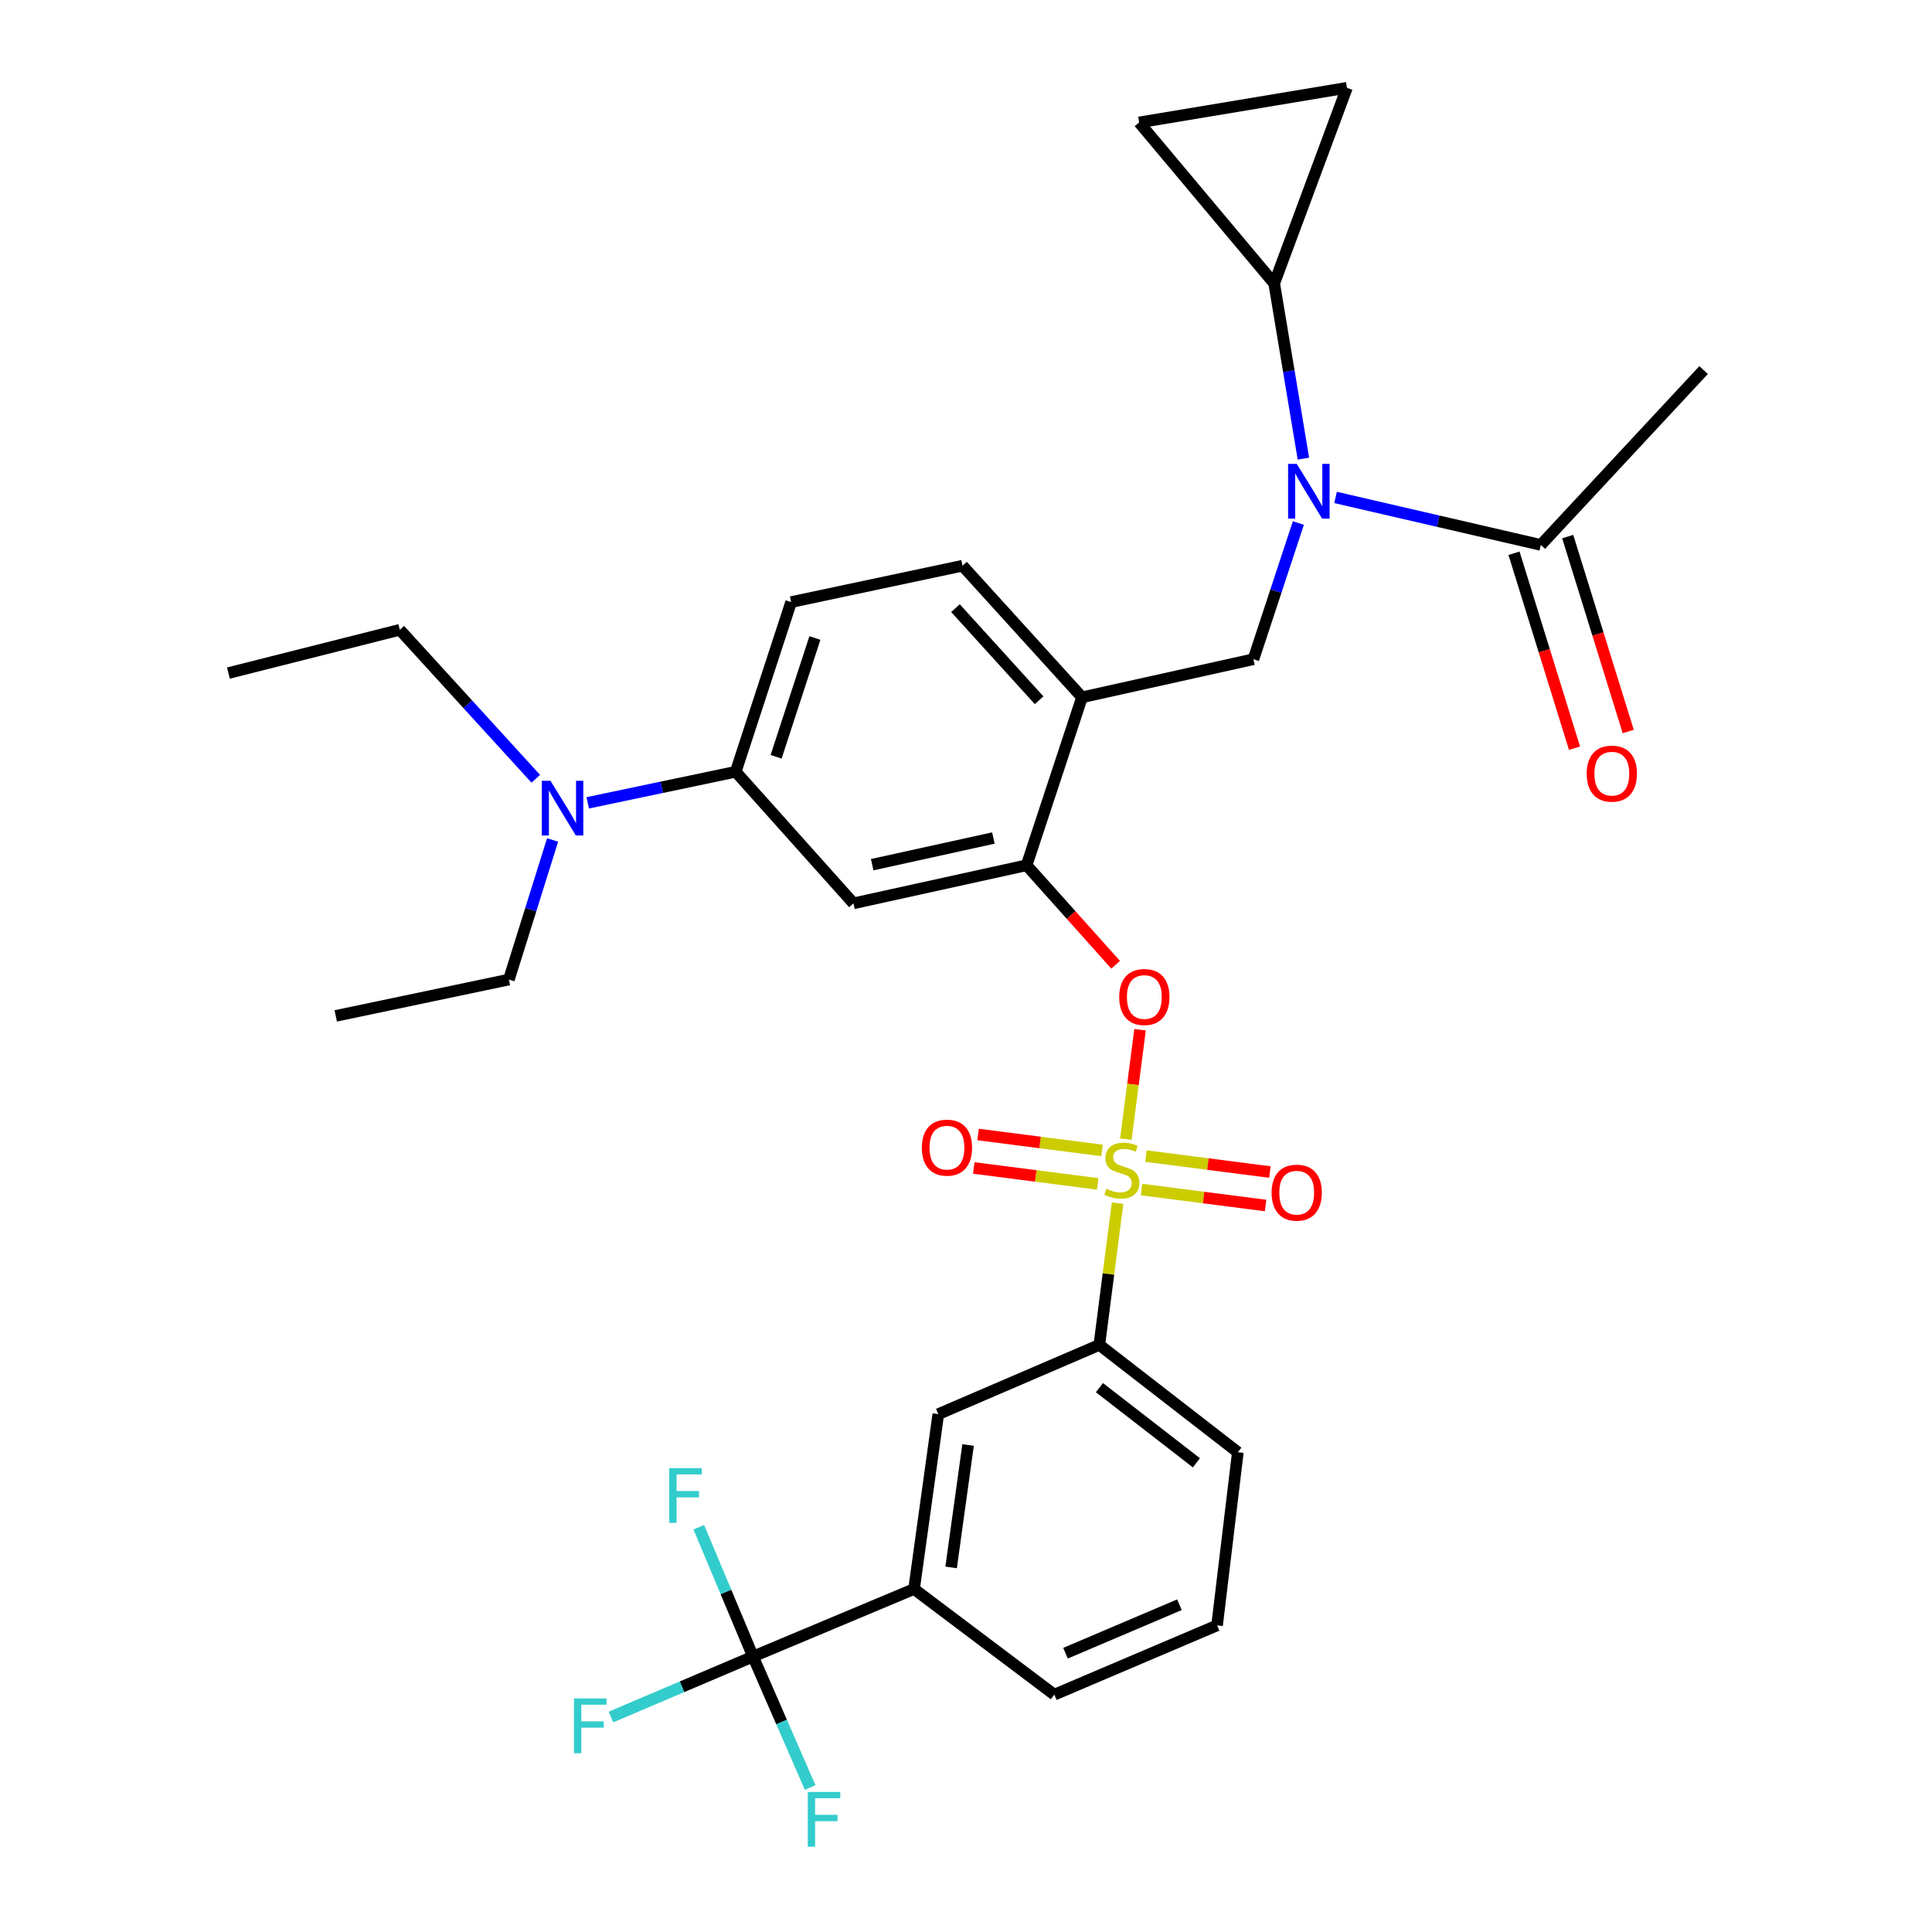 <?xml version='1.0' encoding='iso-8859-1'?>
<svg version='1.1' baseProfile='full'
              xmlns='http://www.w3.org/2000/svg'
                      xmlns:rdkit='http://www.rdkit.org/xml'
                      xmlns:xlink='http://www.w3.org/1999/xlink'
                  xml:space='preserve'
width='1000px' height='1000px' viewBox='0 0 1000 1000'>
<!-- END OF HEADER -->
<rect style='opacity:1.0;fill:#FFFFFF;stroke:none' width='1000' height='1000' x='0' y='0'> </rect>
<path class='bond-0' d='M 783.642,286.37 L 799.304,336.812' style='fill:none;fill-rule:evenodd;stroke:#000000;stroke-width:6px;stroke-linecap:butt;stroke-linejoin:miter;stroke-opacity:1' />
<path class='bond-0' d='M 799.304,336.812 L 814.966,387.254' style='fill:none;fill-rule:evenodd;stroke:#FF0000;stroke-width:6px;stroke-linecap:butt;stroke-linejoin:miter;stroke-opacity:1' />
<path class='bond-0' d='M 811.439,277.739 L 827.102,328.181' style='fill:none;fill-rule:evenodd;stroke:#000000;stroke-width:6px;stroke-linecap:butt;stroke-linejoin:miter;stroke-opacity:1' />
<path class='bond-0' d='M 827.102,328.181 L 842.764,378.622' style='fill:none;fill-rule:evenodd;stroke:#FF0000;stroke-width:6px;stroke-linecap:butt;stroke-linejoin:miter;stroke-opacity:1' />
<path class='bond-1' d='M 797.54,282.055 L 881.785,191.542' style='fill:none;fill-rule:evenodd;stroke:#000000;stroke-width:6px;stroke-linecap:butt;stroke-linejoin:miter;stroke-opacity:1' />
<path class='bond-2' d='M 797.54,282.055 L 744.408,269.765' style='fill:none;fill-rule:evenodd;stroke:#000000;stroke-width:6px;stroke-linecap:butt;stroke-linejoin:miter;stroke-opacity:1' />
<path class='bond-2' d='M 744.408,269.765 L 691.276,257.474' style='fill:none;fill-rule:evenodd;stroke:#0000FF;stroke-width:6px;stroke-linecap:butt;stroke-linejoin:miter;stroke-opacity:1' />
<path class='bond-3' d='M 672.028,270.726 L 660.402,305.968' style='fill:none;fill-rule:evenodd;stroke:#0000FF;stroke-width:6px;stroke-linecap:butt;stroke-linejoin:miter;stroke-opacity:1' />
<path class='bond-3' d='M 660.402,305.968 L 648.775,341.21' style='fill:none;fill-rule:evenodd;stroke:#000000;stroke-width:6px;stroke-linecap:butt;stroke-linejoin:miter;stroke-opacity:1' />
<path class='bond-4' d='M 674.64,237.391 L 667.083,192.059' style='fill:none;fill-rule:evenodd;stroke:#0000FF;stroke-width:6px;stroke-linecap:butt;stroke-linejoin:miter;stroke-opacity:1' />
<path class='bond-4' d='M 667.083,192.059 L 659.525,146.727' style='fill:none;fill-rule:evenodd;stroke:#000000;stroke-width:6px;stroke-linecap:butt;stroke-linejoin:miter;stroke-opacity:1' />
<path class='bond-5' d='M 409.487,311.637 L 380.807,399.462' style='fill:none;fill-rule:evenodd;stroke:#000000;stroke-width:6px;stroke-linecap:butt;stroke-linejoin:miter;stroke-opacity:1' />
<path class='bond-5' d='M 421.787,330.232 L 401.711,391.71' style='fill:none;fill-rule:evenodd;stroke:#000000;stroke-width:6px;stroke-linecap:butt;stroke-linejoin:miter;stroke-opacity:1' />
<path class='bond-6' d='M 409.487,311.637 L 498.205,292.815' style='fill:none;fill-rule:evenodd;stroke:#000000;stroke-width:6px;stroke-linecap:butt;stroke-linejoin:miter;stroke-opacity:1' />
<path class='bond-7' d='M 380.807,399.462 L 342.507,407.505' style='fill:none;fill-rule:evenodd;stroke:#000000;stroke-width:6px;stroke-linecap:butt;stroke-linejoin:miter;stroke-opacity:1' />
<path class='bond-7' d='M 342.507,407.505 L 304.207,415.549' style='fill:none;fill-rule:evenodd;stroke:#0000FF;stroke-width:6px;stroke-linecap:butt;stroke-linejoin:miter;stroke-opacity:1' />
<path class='bond-8' d='M 380.807,399.462 L 441.747,467.572' style='fill:none;fill-rule:evenodd;stroke:#000000;stroke-width:6px;stroke-linecap:butt;stroke-linejoin:miter;stroke-opacity:1' />
<path class='bond-9' d='M 441.747,467.572 L 531.368,447.857' style='fill:none;fill-rule:evenodd;stroke:#000000;stroke-width:6px;stroke-linecap:butt;stroke-linejoin:miter;stroke-opacity:1' />
<path class='bond-9' d='M 451.438,447.559 L 514.172,433.758' style='fill:none;fill-rule:evenodd;stroke:#000000;stroke-width:6px;stroke-linecap:butt;stroke-linejoin:miter;stroke-opacity:1' />
<path class='bond-10' d='M 531.368,447.857 L 560.048,360.925' style='fill:none;fill-rule:evenodd;stroke:#000000;stroke-width:6px;stroke-linecap:butt;stroke-linejoin:miter;stroke-opacity:1' />
<path class='bond-11' d='M 531.368,447.857 L 554.409,473.61' style='fill:none;fill-rule:evenodd;stroke:#000000;stroke-width:6px;stroke-linecap:butt;stroke-linejoin:miter;stroke-opacity:1' />
<path class='bond-11' d='M 554.409,473.61 L 577.451,499.363' style='fill:none;fill-rule:evenodd;stroke:#FF0000;stroke-width:6px;stroke-linecap:butt;stroke-linejoin:miter;stroke-opacity:1' />
<path class='bond-12' d='M 560.048,360.925 L 498.205,292.815' style='fill:none;fill-rule:evenodd;stroke:#000000;stroke-width:6px;stroke-linecap:butt;stroke-linejoin:miter;stroke-opacity:1' />
<path class='bond-12' d='M 537.842,362.448 L 494.552,314.771' style='fill:none;fill-rule:evenodd;stroke:#000000;stroke-width:6px;stroke-linecap:butt;stroke-linejoin:miter;stroke-opacity:1' />
<path class='bond-13' d='M 560.048,360.925 L 648.775,341.21' style='fill:none;fill-rule:evenodd;stroke:#000000;stroke-width:6px;stroke-linecap:butt;stroke-linejoin:miter;stroke-opacity:1' />
<path class='bond-14' d='M 590.095,532.987 L 586.412,561.312' style='fill:none;fill-rule:evenodd;stroke:#FF0000;stroke-width:6px;stroke-linecap:butt;stroke-linejoin:miter;stroke-opacity:1' />
<path class='bond-14' d='M 586.412,561.312 L 582.729,589.637' style='fill:none;fill-rule:evenodd;stroke:#CCCC00;stroke-width:6px;stroke-linecap:butt;stroke-linejoin:miter;stroke-opacity:1' />
<path class='bond-15' d='M 578.448,622.749 L 573.73,659.43' style='fill:none;fill-rule:evenodd;stroke:#CCCC00;stroke-width:6px;stroke-linecap:butt;stroke-linejoin:miter;stroke-opacity:1' />
<path class='bond-15' d='M 573.73,659.43 L 569.012,696.11' style='fill:none;fill-rule:evenodd;stroke:#000000;stroke-width:6px;stroke-linecap:butt;stroke-linejoin:miter;stroke-opacity:1' />
<path class='bond-16' d='M 570.408,595.465 L 538.33,591.339' style='fill:none;fill-rule:evenodd;stroke:#CCCC00;stroke-width:6px;stroke-linecap:butt;stroke-linejoin:miter;stroke-opacity:1' />
<path class='bond-16' d='M 538.33,591.339 L 506.252,587.213' style='fill:none;fill-rule:evenodd;stroke:#FF0000;stroke-width:6px;stroke-linecap:butt;stroke-linejoin:miter;stroke-opacity:1' />
<path class='bond-16' d='M 568.18,612.787 L 536.102,608.661' style='fill:none;fill-rule:evenodd;stroke:#CCCC00;stroke-width:6px;stroke-linecap:butt;stroke-linejoin:miter;stroke-opacity:1' />
<path class='bond-16' d='M 536.102,608.661 L 504.024,604.534' style='fill:none;fill-rule:evenodd;stroke:#FF0000;stroke-width:6px;stroke-linecap:butt;stroke-linejoin:miter;stroke-opacity:1' />
<path class='bond-17' d='M 590.902,615.711 L 622.985,619.841' style='fill:none;fill-rule:evenodd;stroke:#CCCC00;stroke-width:6px;stroke-linecap:butt;stroke-linejoin:miter;stroke-opacity:1' />
<path class='bond-17' d='M 622.985,619.841 L 655.067,623.97' style='fill:none;fill-rule:evenodd;stroke:#FF0000;stroke-width:6px;stroke-linecap:butt;stroke-linejoin:miter;stroke-opacity:1' />
<path class='bond-17' d='M 593.132,598.39 L 625.214,602.519' style='fill:none;fill-rule:evenodd;stroke:#CCCC00;stroke-width:6px;stroke-linecap:butt;stroke-linejoin:miter;stroke-opacity:1' />
<path class='bond-17' d='M 625.214,602.519 L 657.297,606.649' style='fill:none;fill-rule:evenodd;stroke:#FF0000;stroke-width:6px;stroke-linecap:butt;stroke-linejoin:miter;stroke-opacity:1' />
<path class='bond-18' d='M 659.525,146.727 L 589.62,63.384' style='fill:none;fill-rule:evenodd;stroke:#000000;stroke-width:6px;stroke-linecap:butt;stroke-linejoin:miter;stroke-opacity:1' />
<path class='bond-19' d='M 659.525,146.727 L 697.17,45.455' style='fill:none;fill-rule:evenodd;stroke:#000000;stroke-width:6px;stroke-linecap:butt;stroke-linejoin:miter;stroke-opacity:1' />
<path class='bond-20' d='M 589.62,63.384 L 697.17,45.455' style='fill:none;fill-rule:evenodd;stroke:#000000;stroke-width:6px;stroke-linecap:butt;stroke-linejoin:miter;stroke-opacity:1' />
<path class='bond-21' d='M 389.762,857.43 L 473.115,822.473' style='fill:none;fill-rule:evenodd;stroke:#000000;stroke-width:6px;stroke-linecap:butt;stroke-linejoin:miter;stroke-opacity:1' />
<path class='bond-22' d='M 389.762,857.43 L 352.994,873.077' style='fill:none;fill-rule:evenodd;stroke:#000000;stroke-width:6px;stroke-linecap:butt;stroke-linejoin:miter;stroke-opacity:1' />
<path class='bond-22' d='M 352.994,873.077 L 316.226,888.723' style='fill:none;fill-rule:evenodd;stroke:#33CCCC;stroke-width:6px;stroke-linecap:butt;stroke-linejoin:miter;stroke-opacity:1' />
<path class='bond-23' d='M 389.762,857.43 L 404.549,891.324' style='fill:none;fill-rule:evenodd;stroke:#000000;stroke-width:6px;stroke-linecap:butt;stroke-linejoin:miter;stroke-opacity:1' />
<path class='bond-23' d='M 404.549,891.324 L 419.335,925.217' style='fill:none;fill-rule:evenodd;stroke:#33CCCC;stroke-width:6px;stroke-linecap:butt;stroke-linejoin:miter;stroke-opacity:1' />
<path class='bond-24' d='M 389.762,857.43 L 375.731,823.964' style='fill:none;fill-rule:evenodd;stroke:#000000;stroke-width:6px;stroke-linecap:butt;stroke-linejoin:miter;stroke-opacity:1' />
<path class='bond-24' d='M 375.731,823.964 L 361.699,790.497' style='fill:none;fill-rule:evenodd;stroke:#33CCCC;stroke-width:6px;stroke-linecap:butt;stroke-linejoin:miter;stroke-opacity:1' />
<path class='bond-25' d='M 569.012,696.11 L 485.66,731.96' style='fill:none;fill-rule:evenodd;stroke:#000000;stroke-width:6px;stroke-linecap:butt;stroke-linejoin:miter;stroke-opacity:1' />
<path class='bond-26' d='M 569.012,696.11 L 640.703,751.675' style='fill:none;fill-rule:evenodd;stroke:#000000;stroke-width:6px;stroke-linecap:butt;stroke-linejoin:miter;stroke-opacity:1' />
<path class='bond-26' d='M 569.067,718.248 L 619.251,757.144' style='fill:none;fill-rule:evenodd;stroke:#000000;stroke-width:6px;stroke-linecap:butt;stroke-linejoin:miter;stroke-opacity:1' />
<path class='bond-27' d='M 473.115,822.473 L 485.66,731.96' style='fill:none;fill-rule:evenodd;stroke:#000000;stroke-width:6px;stroke-linecap:butt;stroke-linejoin:miter;stroke-opacity:1' />
<path class='bond-27' d='M 492.295,811.294 L 501.077,747.935' style='fill:none;fill-rule:evenodd;stroke:#000000;stroke-width:6px;stroke-linecap:butt;stroke-linejoin:miter;stroke-opacity:1' />
<path class='bond-28' d='M 473.115,822.473 L 545.708,877.145' style='fill:none;fill-rule:evenodd;stroke:#000000;stroke-width:6px;stroke-linecap:butt;stroke-linejoin:miter;stroke-opacity:1' />
<path class='bond-29' d='M 640.703,751.675 L 629.953,841.295' style='fill:none;fill-rule:evenodd;stroke:#000000;stroke-width:6px;stroke-linecap:butt;stroke-linejoin:miter;stroke-opacity:1' />
<path class='bond-30' d='M 286.017,434.769 L 274.708,470.891' style='fill:none;fill-rule:evenodd;stroke:#0000FF;stroke-width:6px;stroke-linecap:butt;stroke-linejoin:miter;stroke-opacity:1' />
<path class='bond-30' d='M 274.708,470.891 L 263.4,507.012' style='fill:none;fill-rule:evenodd;stroke:#000000;stroke-width:6px;stroke-linecap:butt;stroke-linejoin:miter;stroke-opacity:1' />
<path class='bond-31' d='M 277.313,403.092 L 242.128,364.535' style='fill:none;fill-rule:evenodd;stroke:#0000FF;stroke-width:6px;stroke-linecap:butt;stroke-linejoin:miter;stroke-opacity:1' />
<path class='bond-31' d='M 242.128,364.535 L 206.942,325.977' style='fill:none;fill-rule:evenodd;stroke:#000000;stroke-width:6px;stroke-linecap:butt;stroke-linejoin:miter;stroke-opacity:1' />
<path class='bond-32' d='M 263.4,507.012 L 173.78,525.825' style='fill:none;fill-rule:evenodd;stroke:#000000;stroke-width:6px;stroke-linecap:butt;stroke-linejoin:miter;stroke-opacity:1' />
<path class='bond-33' d='M 206.942,325.977 L 118.215,348.38' style='fill:none;fill-rule:evenodd;stroke:#000000;stroke-width:6px;stroke-linecap:butt;stroke-linejoin:miter;stroke-opacity:1' />
<path class='bond-34' d='M 545.708,877.145 L 629.953,841.295' style='fill:none;fill-rule:evenodd;stroke:#000000;stroke-width:6px;stroke-linecap:butt;stroke-linejoin:miter;stroke-opacity:1' />
<path class='bond-34' d='M 551.506,855.698 L 610.477,830.603' style='fill:none;fill-rule:evenodd;stroke:#000000;stroke-width:6px;stroke-linecap:butt;stroke-linejoin:miter;stroke-opacity:1' />
<path  class='atom-1' d='M 671.195 240.117
L 680.475 255.117
Q 681.395 256.597, 682.875 259.277
Q 684.355 261.957, 684.435 262.117
L 684.435 240.117
L 688.195 240.117
L 688.195 268.437
L 684.315 268.437
L 674.355 252.037
Q 673.195 250.117, 671.955 247.917
Q 670.755 245.717, 670.395 245.037
L 670.395 268.437
L 666.715 268.437
L 666.715 240.117
L 671.195 240.117
' fill='#0000FF'/>
<path  class='atom-2' d='M 821.273 400.435
Q 821.273 393.635, 824.633 389.835
Q 827.993 386.035, 834.273 386.035
Q 840.553 386.035, 843.913 389.835
Q 847.273 393.635, 847.273 400.435
Q 847.273 407.315, 843.873 411.235
Q 840.473 415.115, 834.273 415.115
Q 828.033 415.115, 824.633 411.235
Q 821.273 407.355, 821.273 400.435
M 834.273 411.915
Q 838.593 411.915, 840.913 409.035
Q 843.273 406.115, 843.273 400.435
Q 843.273 394.875, 840.913 392.075
Q 838.593 389.235, 834.273 389.235
Q 829.953 389.235, 827.593 392.035
Q 825.273 394.835, 825.273 400.435
Q 825.273 406.155, 827.593 409.035
Q 829.953 411.915, 834.273 411.915
' fill='#FF0000'/>
<path  class='atom-11' d='M 579.308 516.048
Q 579.308 509.248, 582.668 505.448
Q 586.028 501.648, 592.308 501.648
Q 598.588 501.648, 601.948 505.448
Q 605.308 509.248, 605.308 516.048
Q 605.308 522.928, 601.908 526.848
Q 598.508 530.728, 592.308 530.728
Q 586.068 530.728, 582.668 526.848
Q 579.308 522.968, 579.308 516.048
M 592.308 527.528
Q 596.628 527.528, 598.948 524.648
Q 601.308 521.728, 601.308 516.048
Q 601.308 510.488, 598.948 507.688
Q 596.628 504.848, 592.308 504.848
Q 587.988 504.848, 585.628 507.648
Q 583.308 510.448, 583.308 516.048
Q 583.308 521.768, 585.628 524.648
Q 587.988 527.528, 592.308 527.528
' fill='#FF0000'/>
<path  class='atom-12' d='M 572.655 615.308
Q 572.975 615.428, 574.295 615.988
Q 575.615 616.548, 577.055 616.908
Q 578.535 617.228, 579.975 617.228
Q 582.655 617.228, 584.215 615.948
Q 585.775 614.628, 585.775 612.348
Q 585.775 610.788, 584.975 609.828
Q 584.215 608.868, 583.015 608.348
Q 581.815 607.828, 579.815 607.228
Q 577.295 606.468, 575.775 605.748
Q 574.295 605.028, 573.215 603.508
Q 572.175 601.988, 572.175 599.428
Q 572.175 595.868, 574.575 593.668
Q 577.015 591.468, 581.815 591.468
Q 585.095 591.468, 588.815 593.028
L 587.895 596.108
Q 584.495 594.708, 581.935 594.708
Q 579.175 594.708, 577.655 595.868
Q 576.135 596.988, 576.175 598.948
Q 576.175 600.468, 576.935 601.388
Q 577.735 602.308, 578.855 602.828
Q 580.015 603.348, 581.935 603.948
Q 584.495 604.748, 586.015 605.548
Q 587.535 606.348, 588.615 607.988
Q 589.735 609.588, 589.735 612.348
Q 589.735 616.268, 587.095 618.388
Q 584.495 620.468, 580.135 620.468
Q 577.615 620.468, 575.695 619.908
Q 573.815 619.388, 571.575 618.468
L 572.655 615.308
' fill='#CCCC00'/>
<path  class='atom-13' d='M 477.142 594.025
Q 477.142 587.225, 480.502 583.425
Q 483.862 579.625, 490.142 579.625
Q 496.422 579.625, 499.782 583.425
Q 503.142 587.225, 503.142 594.025
Q 503.142 600.905, 499.742 604.825
Q 496.342 608.705, 490.142 608.705
Q 483.902 608.705, 480.502 604.825
Q 477.142 600.945, 477.142 594.025
M 490.142 605.505
Q 494.462 605.505, 496.782 602.625
Q 499.142 599.705, 499.142 594.025
Q 499.142 588.465, 496.782 585.665
Q 494.462 582.825, 490.142 582.825
Q 485.822 582.825, 483.462 585.625
Q 481.142 588.425, 481.142 594.025
Q 481.142 599.745, 483.462 602.625
Q 485.822 605.505, 490.142 605.505
' fill='#FF0000'/>
<path  class='atom-14' d='M 658.178 617.32
Q 658.178 610.52, 661.538 606.72
Q 664.898 602.92, 671.178 602.92
Q 677.458 602.92, 680.818 606.72
Q 684.178 610.52, 684.178 617.32
Q 684.178 624.2, 680.778 628.12
Q 677.378 632, 671.178 632
Q 664.938 632, 661.538 628.12
Q 658.178 624.24, 658.178 617.32
M 671.178 628.8
Q 675.498 628.8, 677.818 625.92
Q 680.178 623, 680.178 617.32
Q 680.178 611.76, 677.818 608.96
Q 675.498 606.12, 671.178 606.12
Q 666.858 606.12, 664.498 608.92
Q 662.178 611.72, 662.178 617.32
Q 662.178 623.04, 664.498 625.92
Q 666.858 628.8, 671.178 628.8
' fill='#FF0000'/>
<path  class='atom-22' d='M 297.097 879.12
L 313.937 879.12
L 313.937 882.36
L 300.897 882.36
L 300.897 890.96
L 312.497 890.96
L 312.497 894.24
L 300.897 894.24
L 300.897 907.44
L 297.097 907.44
L 297.097 879.12
' fill='#33CCCC'/>
<path  class='atom-23' d='M 418.095 927.515
L 434.935 927.515
L 434.935 930.755
L 421.895 930.755
L 421.895 939.355
L 433.495 939.355
L 433.495 942.635
L 421.895 942.635
L 421.895 955.835
L 418.095 955.835
L 418.095 927.515
' fill='#33CCCC'/>
<path  class='atom-24' d='M 346.395 759.918
L 363.235 759.918
L 363.235 763.158
L 350.195 763.158
L 350.195 771.758
L 361.795 771.758
L 361.795 775.038
L 350.195 775.038
L 350.195 788.238
L 346.395 788.238
L 346.395 759.918
' fill='#33CCCC'/>
<path  class='atom-26' d='M 284.917 404.125
L 294.197 419.125
Q 295.117 420.605, 296.597 423.285
Q 298.077 425.965, 298.157 426.125
L 298.157 404.125
L 301.917 404.125
L 301.917 432.445
L 298.037 432.445
L 288.077 416.045
Q 286.917 414.125, 285.677 411.925
Q 284.477 409.725, 284.117 409.045
L 284.117 432.445
L 280.437 432.445
L 280.437 404.125
L 284.917 404.125
' fill='#0000FF'/>
</svg>
